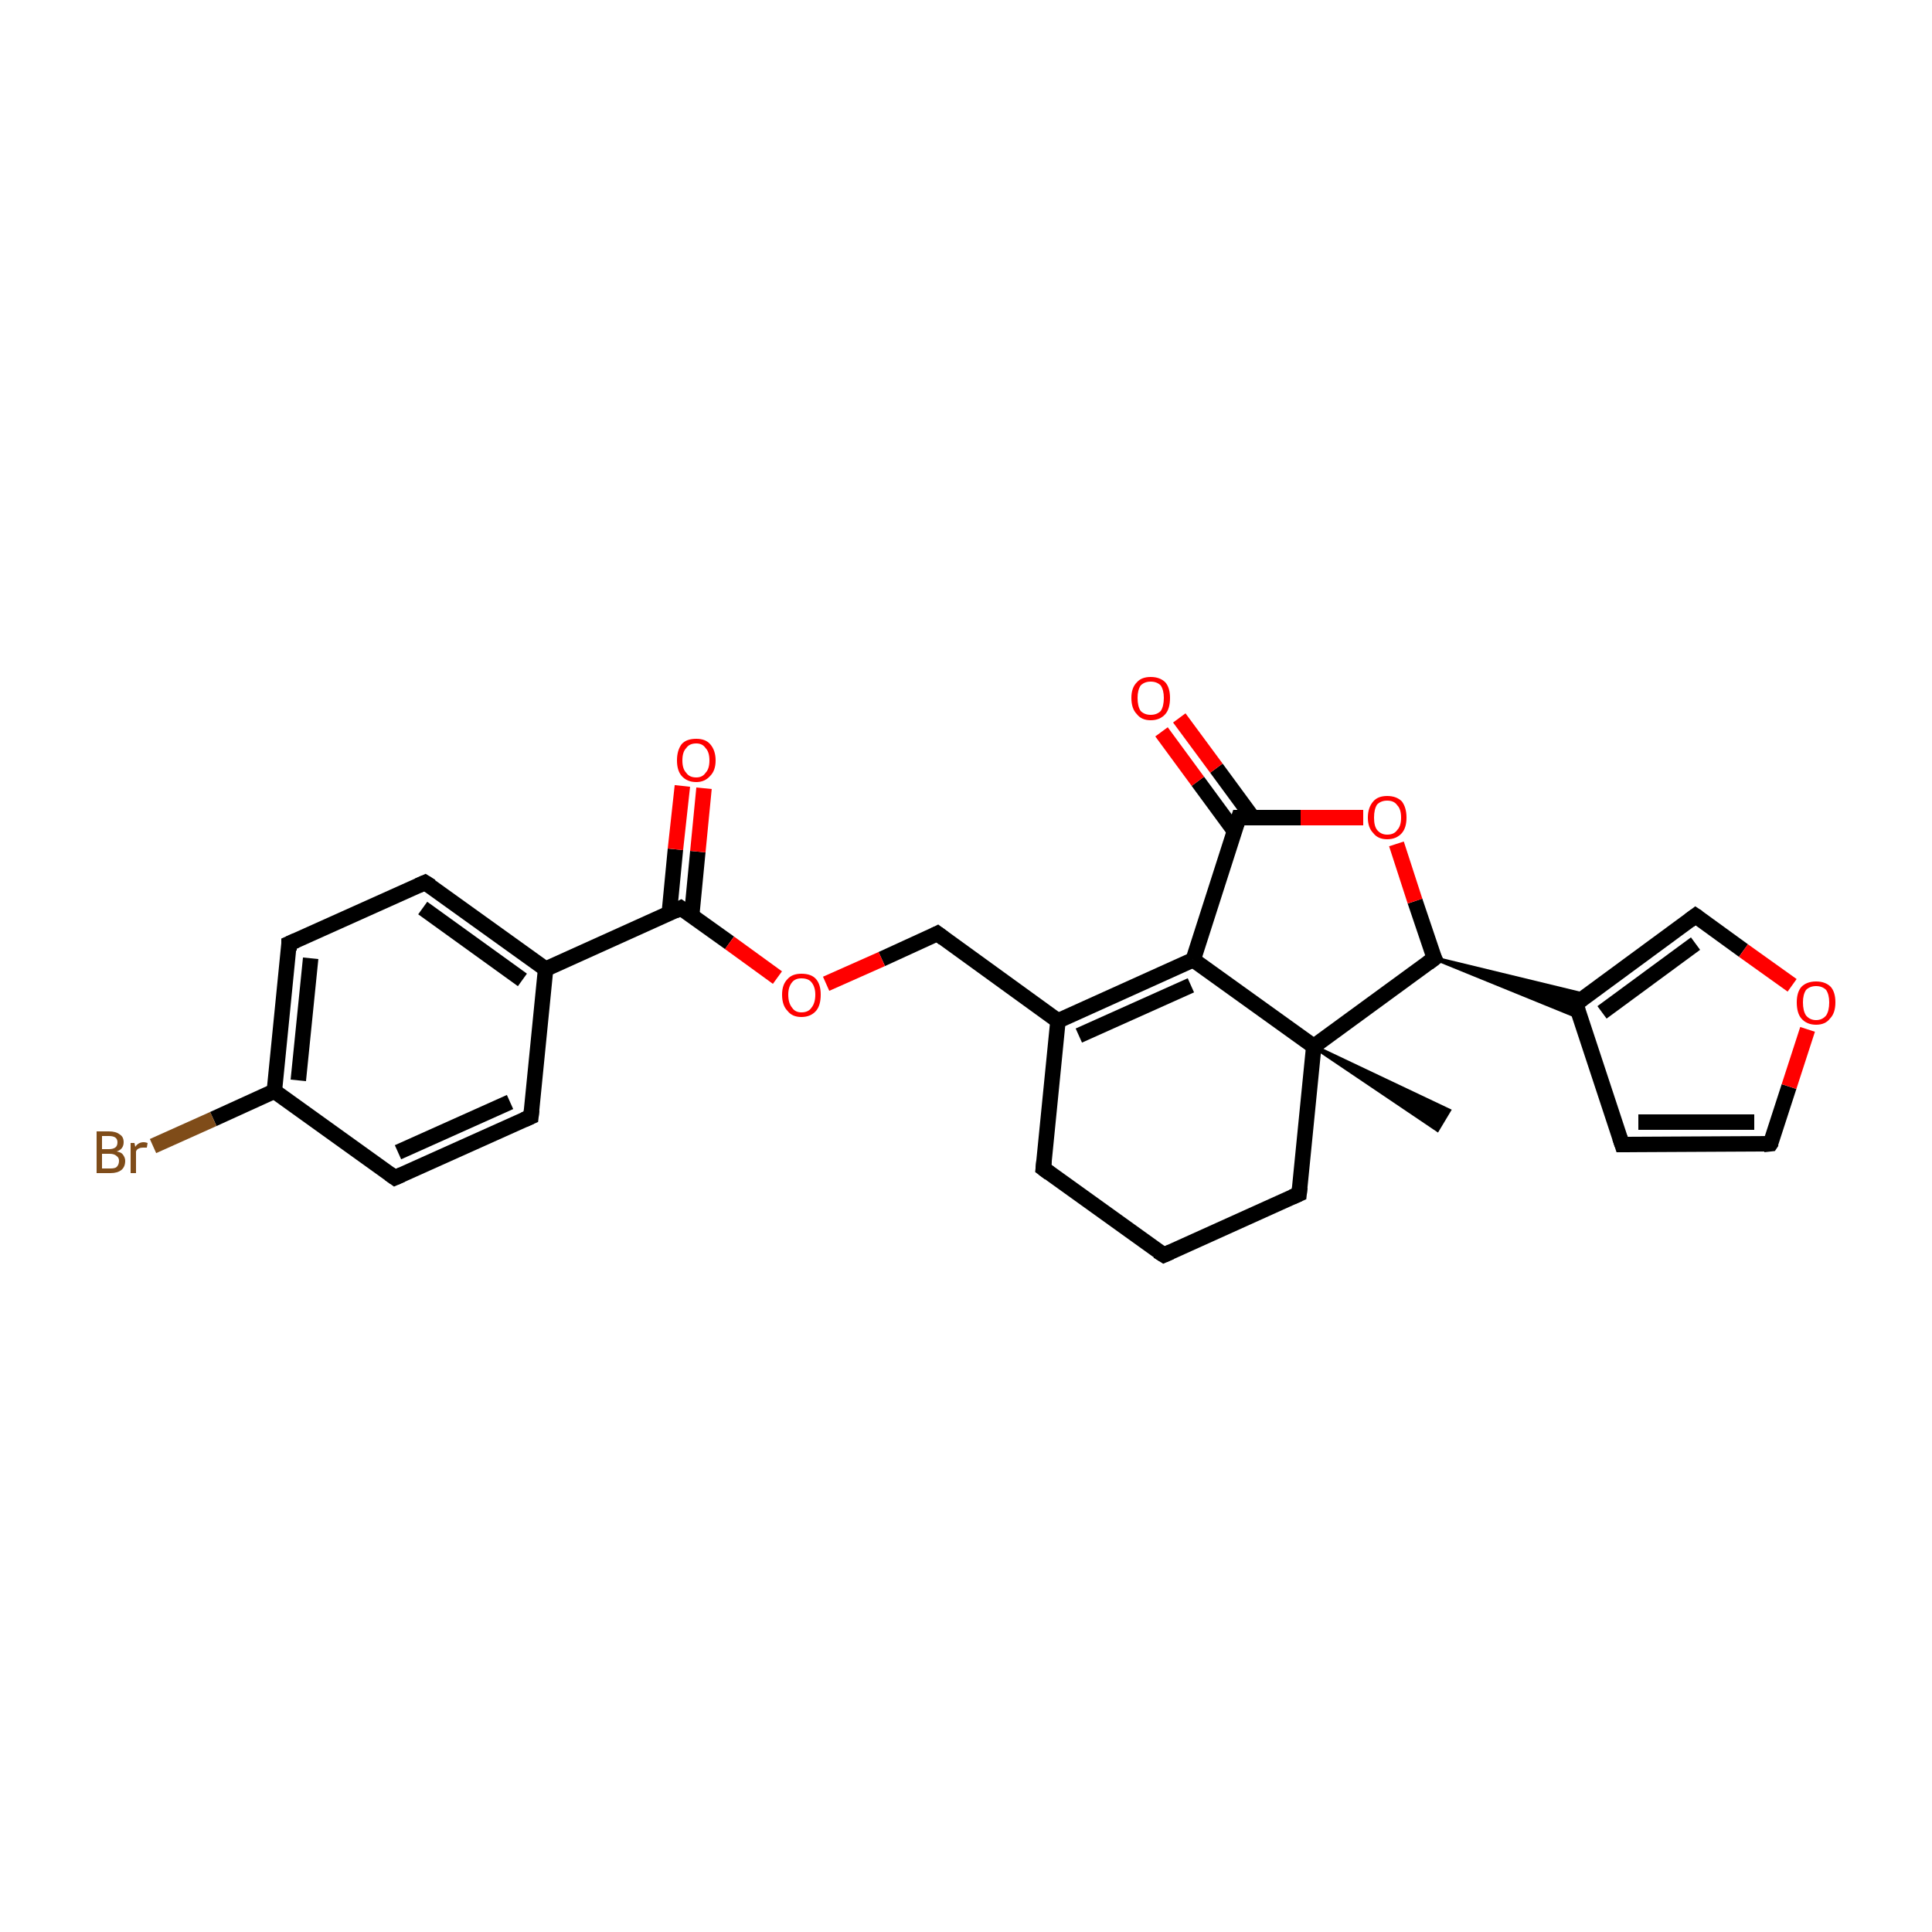 <?xml version='1.0' encoding='iso-8859-1'?>
<svg version='1.1' baseProfile='full'
              xmlns='http://www.w3.org/2000/svg'
                      xmlns:rdkit='http://www.rdkit.org/xml'
                      xmlns:xlink='http://www.w3.org/1999/xlink'
                  xml:space='preserve'
width='250px' height='250px' viewBox='0 0 250 250'>
<!-- END OF HEADER -->
<rect style='opacity:1.0;fill:#FFFFFF;stroke:none' width='250.0' height='250.0' x='0.0' y='0.0'> </rect>
<path class='bond-0 atom-20 atom-0' d='M 170.0,135.4 L 187.5,143.7 L 186.0,146.2 Z' style='fill:#000000;fill-rule:evenodd;fill-opacity:1;stroke:#000000;stroke-width:0.5px;stroke-linecap:butt;stroke-linejoin:miter;stroke-opacity:1;' />
<path class='bond-1 atom-1 atom-2' d='M 150.6,162.4 L 135.0,151.2' style='fill:none;fill-rule:evenodd;stroke:#000000;stroke-width:2.0px;stroke-linecap:butt;stroke-linejoin:miter;stroke-opacity:1' />
<path class='bond-2 atom-1 atom-8' d='M 150.6,162.4 L 168.1,154.5' style='fill:none;fill-rule:evenodd;stroke:#000000;stroke-width:2.0px;stroke-linecap:butt;stroke-linejoin:miter;stroke-opacity:1' />
<path class='bond-3 atom-2 atom-13' d='M 135.0,151.2 L 136.9,132.1' style='fill:none;fill-rule:evenodd;stroke:#000000;stroke-width:2.0px;stroke-linecap:butt;stroke-linejoin:miter;stroke-opacity:1' />
<path class='bond-4 atom-3 atom-5' d='M 68.7,144.5 L 51.1,152.4' style='fill:none;fill-rule:evenodd;stroke:#000000;stroke-width:2.0px;stroke-linecap:butt;stroke-linejoin:miter;stroke-opacity:1' />
<path class='bond-4 atom-3 atom-5' d='M 66.0,142.6 L 51.5,149.1' style='fill:none;fill-rule:evenodd;stroke:#000000;stroke-width:2.0px;stroke-linecap:butt;stroke-linejoin:miter;stroke-opacity:1' />
<path class='bond-5 atom-3 atom-12' d='M 68.7,144.5 L 70.6,125.4' style='fill:none;fill-rule:evenodd;stroke:#000000;stroke-width:2.0px;stroke-linecap:butt;stroke-linejoin:miter;stroke-opacity:1' />
<path class='bond-6 atom-4 atom-6' d='M 55.0,114.2 L 37.4,122.1' style='fill:none;fill-rule:evenodd;stroke:#000000;stroke-width:2.0px;stroke-linecap:butt;stroke-linejoin:miter;stroke-opacity:1' />
<path class='bond-7 atom-4 atom-12' d='M 55.0,114.2 L 70.6,125.4' style='fill:none;fill-rule:evenodd;stroke:#000000;stroke-width:2.0px;stroke-linecap:butt;stroke-linejoin:miter;stroke-opacity:1' />
<path class='bond-7 atom-4 atom-12' d='M 54.7,117.5 L 67.6,126.8' style='fill:none;fill-rule:evenodd;stroke:#000000;stroke-width:2.0px;stroke-linecap:butt;stroke-linejoin:miter;stroke-opacity:1' />
<path class='bond-8 atom-5 atom-15' d='M 51.1,152.4 L 35.5,141.2' style='fill:none;fill-rule:evenodd;stroke:#000000;stroke-width:2.0px;stroke-linecap:butt;stroke-linejoin:miter;stroke-opacity:1' />
<path class='bond-9 atom-6 atom-15' d='M 37.4,122.1 L 35.5,141.2' style='fill:none;fill-rule:evenodd;stroke:#000000;stroke-width:2.0px;stroke-linecap:butt;stroke-linejoin:miter;stroke-opacity:1' />
<path class='bond-9 atom-6 atom-15' d='M 40.2,124.0 L 38.6,139.8' style='fill:none;fill-rule:evenodd;stroke:#000000;stroke-width:2.0px;stroke-linecap:butt;stroke-linejoin:miter;stroke-opacity:1' />
<path class='bond-10 atom-7 atom-9' d='M 209.9,148.1 L 229.1,148.0' style='fill:none;fill-rule:evenodd;stroke:#000000;stroke-width:2.0px;stroke-linecap:butt;stroke-linejoin:miter;stroke-opacity:1' />
<path class='bond-10 atom-7 atom-9' d='M 212.0,145.2 L 227.0,145.2' style='fill:none;fill-rule:evenodd;stroke:#000000;stroke-width:2.0px;stroke-linecap:butt;stroke-linejoin:miter;stroke-opacity:1' />
<path class='bond-11 atom-7 atom-14' d='M 209.9,148.1 L 203.9,129.9' style='fill:none;fill-rule:evenodd;stroke:#000000;stroke-width:2.0px;stroke-linecap:butt;stroke-linejoin:miter;stroke-opacity:1' />
<path class='bond-12 atom-8 atom-20' d='M 168.1,154.5 L 170.0,135.4' style='fill:none;fill-rule:evenodd;stroke:#000000;stroke-width:2.0px;stroke-linecap:butt;stroke-linejoin:miter;stroke-opacity:1' />
<path class='bond-13 atom-9 atom-24' d='M 229.1,148.0 L 231.5,140.6' style='fill:none;fill-rule:evenodd;stroke:#000000;stroke-width:2.0px;stroke-linecap:butt;stroke-linejoin:miter;stroke-opacity:1' />
<path class='bond-13 atom-9 atom-24' d='M 231.5,140.6 L 233.9,133.2' style='fill:none;fill-rule:evenodd;stroke:#FF0000;stroke-width:2.0px;stroke-linecap:butt;stroke-linejoin:miter;stroke-opacity:1' />
<path class='bond-14 atom-10 atom-14' d='M 219.4,118.5 L 203.9,129.9' style='fill:none;fill-rule:evenodd;stroke:#000000;stroke-width:2.0px;stroke-linecap:butt;stroke-linejoin:miter;stroke-opacity:1' />
<path class='bond-14 atom-10 atom-14' d='M 219.4,122.1 L 207.3,131.0' style='fill:none;fill-rule:evenodd;stroke:#000000;stroke-width:2.0px;stroke-linecap:butt;stroke-linejoin:miter;stroke-opacity:1' />
<path class='bond-15 atom-10 atom-24' d='M 219.4,118.5 L 225.6,123.0' style='fill:none;fill-rule:evenodd;stroke:#000000;stroke-width:2.0px;stroke-linecap:butt;stroke-linejoin:miter;stroke-opacity:1' />
<path class='bond-15 atom-10 atom-24' d='M 225.6,123.0 L 231.9,127.5' style='fill:none;fill-rule:evenodd;stroke:#FF0000;stroke-width:2.0px;stroke-linecap:butt;stroke-linejoin:miter;stroke-opacity:1' />
<path class='bond-16 atom-11 atom-13' d='M 121.3,120.8 L 136.9,132.1' style='fill:none;fill-rule:evenodd;stroke:#000000;stroke-width:2.0px;stroke-linecap:butt;stroke-linejoin:miter;stroke-opacity:1' />
<path class='bond-17 atom-11 atom-25' d='M 121.3,120.8 L 114.1,124.1' style='fill:none;fill-rule:evenodd;stroke:#000000;stroke-width:2.0px;stroke-linecap:butt;stroke-linejoin:miter;stroke-opacity:1' />
<path class='bond-17 atom-11 atom-25' d='M 114.1,124.1 L 106.9,127.3' style='fill:none;fill-rule:evenodd;stroke:#FF0000;stroke-width:2.0px;stroke-linecap:butt;stroke-linejoin:miter;stroke-opacity:1' />
<path class='bond-18 atom-12 atom-18' d='M 70.6,125.4 L 88.1,117.5' style='fill:none;fill-rule:evenodd;stroke:#000000;stroke-width:2.0px;stroke-linecap:butt;stroke-linejoin:miter;stroke-opacity:1' />
<path class='bond-19 atom-13 atom-16' d='M 136.9,132.1 L 154.4,124.2' style='fill:none;fill-rule:evenodd;stroke:#000000;stroke-width:2.0px;stroke-linecap:butt;stroke-linejoin:miter;stroke-opacity:1' />
<path class='bond-19 atom-13 atom-16' d='M 139.6,134.0 L 154.1,127.5' style='fill:none;fill-rule:evenodd;stroke:#000000;stroke-width:2.0px;stroke-linecap:butt;stroke-linejoin:miter;stroke-opacity:1' />
<path class='bond-20 atom-17 atom-14' d='M 185.6,124.0 L 205.4,128.8 L 203.9,129.9 Z' style='fill:#000000;fill-rule:evenodd;fill-opacity:1;stroke:#000000;stroke-width:0.5px;stroke-linecap:butt;stroke-linejoin:miter;stroke-opacity:1;' />
<path class='bond-20 atom-17 atom-14' d='M 185.6,124.0 L 203.9,129.9 L 204.5,131.7 Z' style='fill:#000000;fill-rule:evenodd;fill-opacity:1;stroke:#000000;stroke-width:0.5px;stroke-linecap:butt;stroke-linejoin:miter;stroke-opacity:1;' />
<path class='bond-21 atom-15 atom-21' d='M 35.5,141.2 L 27.6,144.8' style='fill:none;fill-rule:evenodd;stroke:#000000;stroke-width:2.0px;stroke-linecap:butt;stroke-linejoin:miter;stroke-opacity:1' />
<path class='bond-21 atom-15 atom-21' d='M 27.6,144.8 L 19.8,148.3' style='fill:none;fill-rule:evenodd;stroke:#7F4C19;stroke-width:2.0px;stroke-linecap:butt;stroke-linejoin:miter;stroke-opacity:1' />
<path class='bond-22 atom-16 atom-19' d='M 154.4,124.2 L 160.3,105.8' style='fill:none;fill-rule:evenodd;stroke:#000000;stroke-width:2.0px;stroke-linecap:butt;stroke-linejoin:miter;stroke-opacity:1' />
<path class='bond-23 atom-16 atom-20' d='M 154.4,124.2 L 170.0,135.4' style='fill:none;fill-rule:evenodd;stroke:#000000;stroke-width:2.0px;stroke-linecap:butt;stroke-linejoin:miter;stroke-opacity:1' />
<path class='bond-24 atom-17 atom-20' d='M 185.6,124.0 L 170.0,135.4' style='fill:none;fill-rule:evenodd;stroke:#000000;stroke-width:2.0px;stroke-linecap:butt;stroke-linejoin:miter;stroke-opacity:1' />
<path class='bond-25 atom-17 atom-26' d='M 185.6,124.0 L 183.1,116.6' style='fill:none;fill-rule:evenodd;stroke:#000000;stroke-width:2.0px;stroke-linecap:butt;stroke-linejoin:miter;stroke-opacity:1' />
<path class='bond-25 atom-17 atom-26' d='M 183.1,116.6 L 180.7,109.2' style='fill:none;fill-rule:evenodd;stroke:#FF0000;stroke-width:2.0px;stroke-linecap:butt;stroke-linejoin:miter;stroke-opacity:1' />
<path class='bond-26 atom-18 atom-22' d='M 89.5,118.5 L 90.3,110.2' style='fill:none;fill-rule:evenodd;stroke:#000000;stroke-width:2.0px;stroke-linecap:butt;stroke-linejoin:miter;stroke-opacity:1' />
<path class='bond-26 atom-18 atom-22' d='M 90.3,110.2 L 91.1,102.0' style='fill:none;fill-rule:evenodd;stroke:#FF0000;stroke-width:2.0px;stroke-linecap:butt;stroke-linejoin:miter;stroke-opacity:1' />
<path class='bond-26 atom-18 atom-22' d='M 86.6,118.2 L 87.4,109.9' style='fill:none;fill-rule:evenodd;stroke:#000000;stroke-width:2.0px;stroke-linecap:butt;stroke-linejoin:miter;stroke-opacity:1' />
<path class='bond-26 atom-18 atom-22' d='M 87.4,109.9 L 88.3,101.7' style='fill:none;fill-rule:evenodd;stroke:#FF0000;stroke-width:2.0px;stroke-linecap:butt;stroke-linejoin:miter;stroke-opacity:1' />
<path class='bond-27 atom-18 atom-25' d='M 88.1,117.5 L 94.4,122.0' style='fill:none;fill-rule:evenodd;stroke:#000000;stroke-width:2.0px;stroke-linecap:butt;stroke-linejoin:miter;stroke-opacity:1' />
<path class='bond-27 atom-18 atom-25' d='M 94.4,122.0 L 100.6,126.5' style='fill:none;fill-rule:evenodd;stroke:#FF0000;stroke-width:2.0px;stroke-linecap:butt;stroke-linejoin:miter;stroke-opacity:1' />
<path class='bond-28 atom-19 atom-23' d='M 162.1,105.8 L 157.4,99.4' style='fill:none;fill-rule:evenodd;stroke:#000000;stroke-width:2.0px;stroke-linecap:butt;stroke-linejoin:miter;stroke-opacity:1' />
<path class='bond-28 atom-19 atom-23' d='M 157.4,99.4 L 152.6,92.9' style='fill:none;fill-rule:evenodd;stroke:#FF0000;stroke-width:2.0px;stroke-linecap:butt;stroke-linejoin:miter;stroke-opacity:1' />
<path class='bond-28 atom-19 atom-23' d='M 159.7,107.5 L 155.0,101.1' style='fill:none;fill-rule:evenodd;stroke:#000000;stroke-width:2.0px;stroke-linecap:butt;stroke-linejoin:miter;stroke-opacity:1' />
<path class='bond-28 atom-19 atom-23' d='M 155.0,101.1 L 150.3,94.7' style='fill:none;fill-rule:evenodd;stroke:#FF0000;stroke-width:2.0px;stroke-linecap:butt;stroke-linejoin:miter;stroke-opacity:1' />
<path class='bond-29 atom-19 atom-26' d='M 160.3,105.8 L 168.3,105.8' style='fill:none;fill-rule:evenodd;stroke:#000000;stroke-width:2.0px;stroke-linecap:butt;stroke-linejoin:miter;stroke-opacity:1' />
<path class='bond-29 atom-19 atom-26' d='M 168.3,105.8 L 176.4,105.8' style='fill:none;fill-rule:evenodd;stroke:#FF0000;stroke-width:2.0px;stroke-linecap:butt;stroke-linejoin:miter;stroke-opacity:1' />
<path d='M 149.8,161.9 L 150.6,162.4 L 151.5,162.0' style='fill:none;stroke:#000000;stroke-width:2.0px;stroke-linecap:butt;stroke-linejoin:miter;stroke-opacity:1;' />
<path d='M 135.8,151.8 L 135.0,151.2 L 135.1,150.2' style='fill:none;stroke:#000000;stroke-width:2.0px;stroke-linecap:butt;stroke-linejoin:miter;stroke-opacity:1;' />
<path d='M 67.8,144.9 L 68.7,144.5 L 68.8,143.6' style='fill:none;stroke:#000000;stroke-width:2.0px;stroke-linecap:butt;stroke-linejoin:miter;stroke-opacity:1;' />
<path d='M 54.1,114.6 L 55.0,114.2 L 55.8,114.7' style='fill:none;stroke:#000000;stroke-width:2.0px;stroke-linecap:butt;stroke-linejoin:miter;stroke-opacity:1;' />
<path d='M 52.0,152.0 L 51.1,152.4 L 50.4,151.9' style='fill:none;stroke:#000000;stroke-width:2.0px;stroke-linecap:butt;stroke-linejoin:miter;stroke-opacity:1;' />
<path d='M 38.3,121.7 L 37.4,122.1 L 37.4,123.0' style='fill:none;stroke:#000000;stroke-width:2.0px;stroke-linecap:butt;stroke-linejoin:miter;stroke-opacity:1;' />
<path d='M 210.9,148.1 L 209.9,148.1 L 209.6,147.2' style='fill:none;stroke:#000000;stroke-width:2.0px;stroke-linecap:butt;stroke-linejoin:miter;stroke-opacity:1;' />
<path d='M 167.2,154.9 L 168.1,154.5 L 168.2,153.6' style='fill:none;stroke:#000000;stroke-width:2.0px;stroke-linecap:butt;stroke-linejoin:miter;stroke-opacity:1;' />
<path d='M 228.2,148.1 L 229.1,148.0 L 229.3,147.7' style='fill:none;stroke:#000000;stroke-width:2.0px;stroke-linecap:butt;stroke-linejoin:miter;stroke-opacity:1;' />
<path d='M 218.6,119.1 L 219.4,118.5 L 219.7,118.7' style='fill:none;stroke:#000000;stroke-width:2.0px;stroke-linecap:butt;stroke-linejoin:miter;stroke-opacity:1;' />
<path d='M 122.1,121.4 L 121.3,120.8 L 120.9,121.0' style='fill:none;stroke:#000000;stroke-width:2.0px;stroke-linecap:butt;stroke-linejoin:miter;stroke-opacity:1;' />
<path d='M 204.2,130.8 L 203.9,129.9 L 204.7,129.3' style='fill:none;stroke:#000000;stroke-width:2.0px;stroke-linecap:butt;stroke-linejoin:miter;stroke-opacity:1;' />
<path d='M 184.8,124.6 L 185.6,124.0 L 185.4,123.6' style='fill:none;stroke:#000000;stroke-width:2.0px;stroke-linecap:butt;stroke-linejoin:miter;stroke-opacity:1;' />
<path d='M 87.3,117.9 L 88.1,117.5 L 88.4,117.7' style='fill:none;stroke:#000000;stroke-width:2.0px;stroke-linecap:butt;stroke-linejoin:miter;stroke-opacity:1;' />
<path d='M 160.0,106.7 L 160.3,105.8 L 160.7,105.8' style='fill:none;stroke:#000000;stroke-width:2.0px;stroke-linecap:butt;stroke-linejoin:miter;stroke-opacity:1;' />
<path class='atom-21' d='M 15.1 149.0
Q 15.7 149.1, 15.9 149.4
Q 16.2 149.8, 16.2 150.2
Q 16.2 151.0, 15.7 151.4
Q 15.2 151.8, 14.3 151.8
L 12.5 151.8
L 12.5 146.4
L 14.1 146.4
Q 15.0 146.4, 15.5 146.8
Q 16.0 147.1, 16.0 147.8
Q 16.0 148.7, 15.1 149.0
M 13.2 147.0
L 13.2 148.7
L 14.1 148.7
Q 14.6 148.7, 14.9 148.5
Q 15.2 148.3, 15.2 147.8
Q 15.2 147.0, 14.1 147.0
L 13.2 147.0
M 14.3 151.2
Q 14.9 151.2, 15.1 151.0
Q 15.4 150.7, 15.4 150.2
Q 15.4 149.8, 15.1 149.6
Q 14.8 149.3, 14.2 149.3
L 13.2 149.3
L 13.2 151.2
L 14.3 151.2
' fill='#7F4C19'/>
<path class='atom-21' d='M 17.4 147.9
L 17.5 148.4
Q 17.9 147.8, 18.6 147.8
Q 18.8 147.8, 19.1 147.9
L 19.0 148.5
Q 18.7 148.5, 18.5 148.5
Q 18.2 148.5, 18.0 148.6
Q 17.7 148.7, 17.6 149.0
L 17.6 151.8
L 16.9 151.8
L 16.9 147.9
L 17.4 147.9
' fill='#7F4C19'/>
<path class='atom-22' d='M 87.6 98.4
Q 87.6 97.1, 88.2 96.3
Q 88.8 95.6, 90.1 95.6
Q 91.3 95.6, 91.9 96.3
Q 92.6 97.1, 92.6 98.4
Q 92.6 99.7, 91.9 100.4
Q 91.2 101.2, 90.1 101.2
Q 88.9 101.2, 88.2 100.4
Q 87.6 99.7, 87.6 98.4
M 90.1 100.6
Q 90.9 100.6, 91.3 100.0
Q 91.8 99.5, 91.8 98.4
Q 91.8 97.3, 91.3 96.8
Q 90.9 96.2, 90.1 96.2
Q 89.2 96.2, 88.8 96.8
Q 88.3 97.3, 88.3 98.4
Q 88.3 99.5, 88.8 100.0
Q 89.2 100.6, 90.1 100.6
' fill='#FF0000'/>
<path class='atom-23' d='M 146.4 90.3
Q 146.4 89.0, 147.1 88.3
Q 147.7 87.6, 148.9 87.6
Q 150.1 87.6, 150.8 88.3
Q 151.4 89.0, 151.4 90.3
Q 151.4 91.7, 150.8 92.4
Q 150.1 93.2, 148.9 93.2
Q 147.7 93.2, 147.1 92.4
Q 146.4 91.7, 146.4 90.3
M 148.9 92.5
Q 149.7 92.5, 150.2 92.0
Q 150.6 91.4, 150.6 90.3
Q 150.6 89.3, 150.2 88.7
Q 149.7 88.2, 148.9 88.2
Q 148.1 88.2, 147.6 88.7
Q 147.2 89.3, 147.2 90.3
Q 147.2 91.4, 147.6 92.0
Q 148.1 92.5, 148.9 92.5
' fill='#FF0000'/>
<path class='atom-24' d='M 232.5 129.7
Q 232.5 128.4, 233.1 127.7
Q 233.8 127.0, 235.0 127.0
Q 236.2 127.0, 236.9 127.7
Q 237.5 128.4, 237.5 129.7
Q 237.5 131.1, 236.8 131.8
Q 236.2 132.6, 235.0 132.6
Q 233.8 132.6, 233.1 131.8
Q 232.5 131.1, 232.5 129.7
M 235.0 132.0
Q 235.8 132.0, 236.3 131.4
Q 236.7 130.8, 236.7 129.7
Q 236.7 128.7, 236.3 128.1
Q 235.8 127.6, 235.0 127.6
Q 234.2 127.6, 233.7 128.1
Q 233.3 128.7, 233.3 129.7
Q 233.3 130.8, 233.7 131.4
Q 234.2 132.0, 235.0 132.0
' fill='#FF0000'/>
<path class='atom-25' d='M 101.2 128.7
Q 101.2 127.4, 101.9 126.7
Q 102.5 126.0, 103.7 126.0
Q 105.0 126.0, 105.6 126.7
Q 106.2 127.4, 106.2 128.7
Q 106.2 130.1, 105.6 130.8
Q 104.9 131.6, 103.7 131.6
Q 102.5 131.6, 101.9 130.8
Q 101.2 130.1, 101.2 128.7
M 103.7 131.0
Q 104.6 131.0, 105.0 130.4
Q 105.5 129.8, 105.5 128.7
Q 105.5 127.7, 105.0 127.1
Q 104.6 126.6, 103.7 126.6
Q 102.9 126.6, 102.5 127.1
Q 102.0 127.7, 102.0 128.7
Q 102.0 129.8, 102.5 130.4
Q 102.9 131.0, 103.7 131.0
' fill='#FF0000'/>
<path class='atom-26' d='M 177.0 105.8
Q 177.0 104.5, 177.7 103.7
Q 178.3 103.0, 179.5 103.0
Q 180.7 103.0, 181.4 103.7
Q 182.0 104.5, 182.0 105.8
Q 182.0 107.1, 181.4 107.8
Q 180.7 108.6, 179.5 108.6
Q 178.3 108.6, 177.7 107.8
Q 177.0 107.1, 177.0 105.8
M 179.5 108.0
Q 180.4 108.0, 180.8 107.4
Q 181.3 106.9, 181.3 105.8
Q 181.3 104.7, 180.8 104.2
Q 180.4 103.6, 179.5 103.6
Q 178.7 103.6, 178.2 104.1
Q 177.8 104.7, 177.8 105.8
Q 177.8 106.9, 178.2 107.4
Q 178.7 108.0, 179.5 108.0
' fill='#FF0000'/>
</svg>
